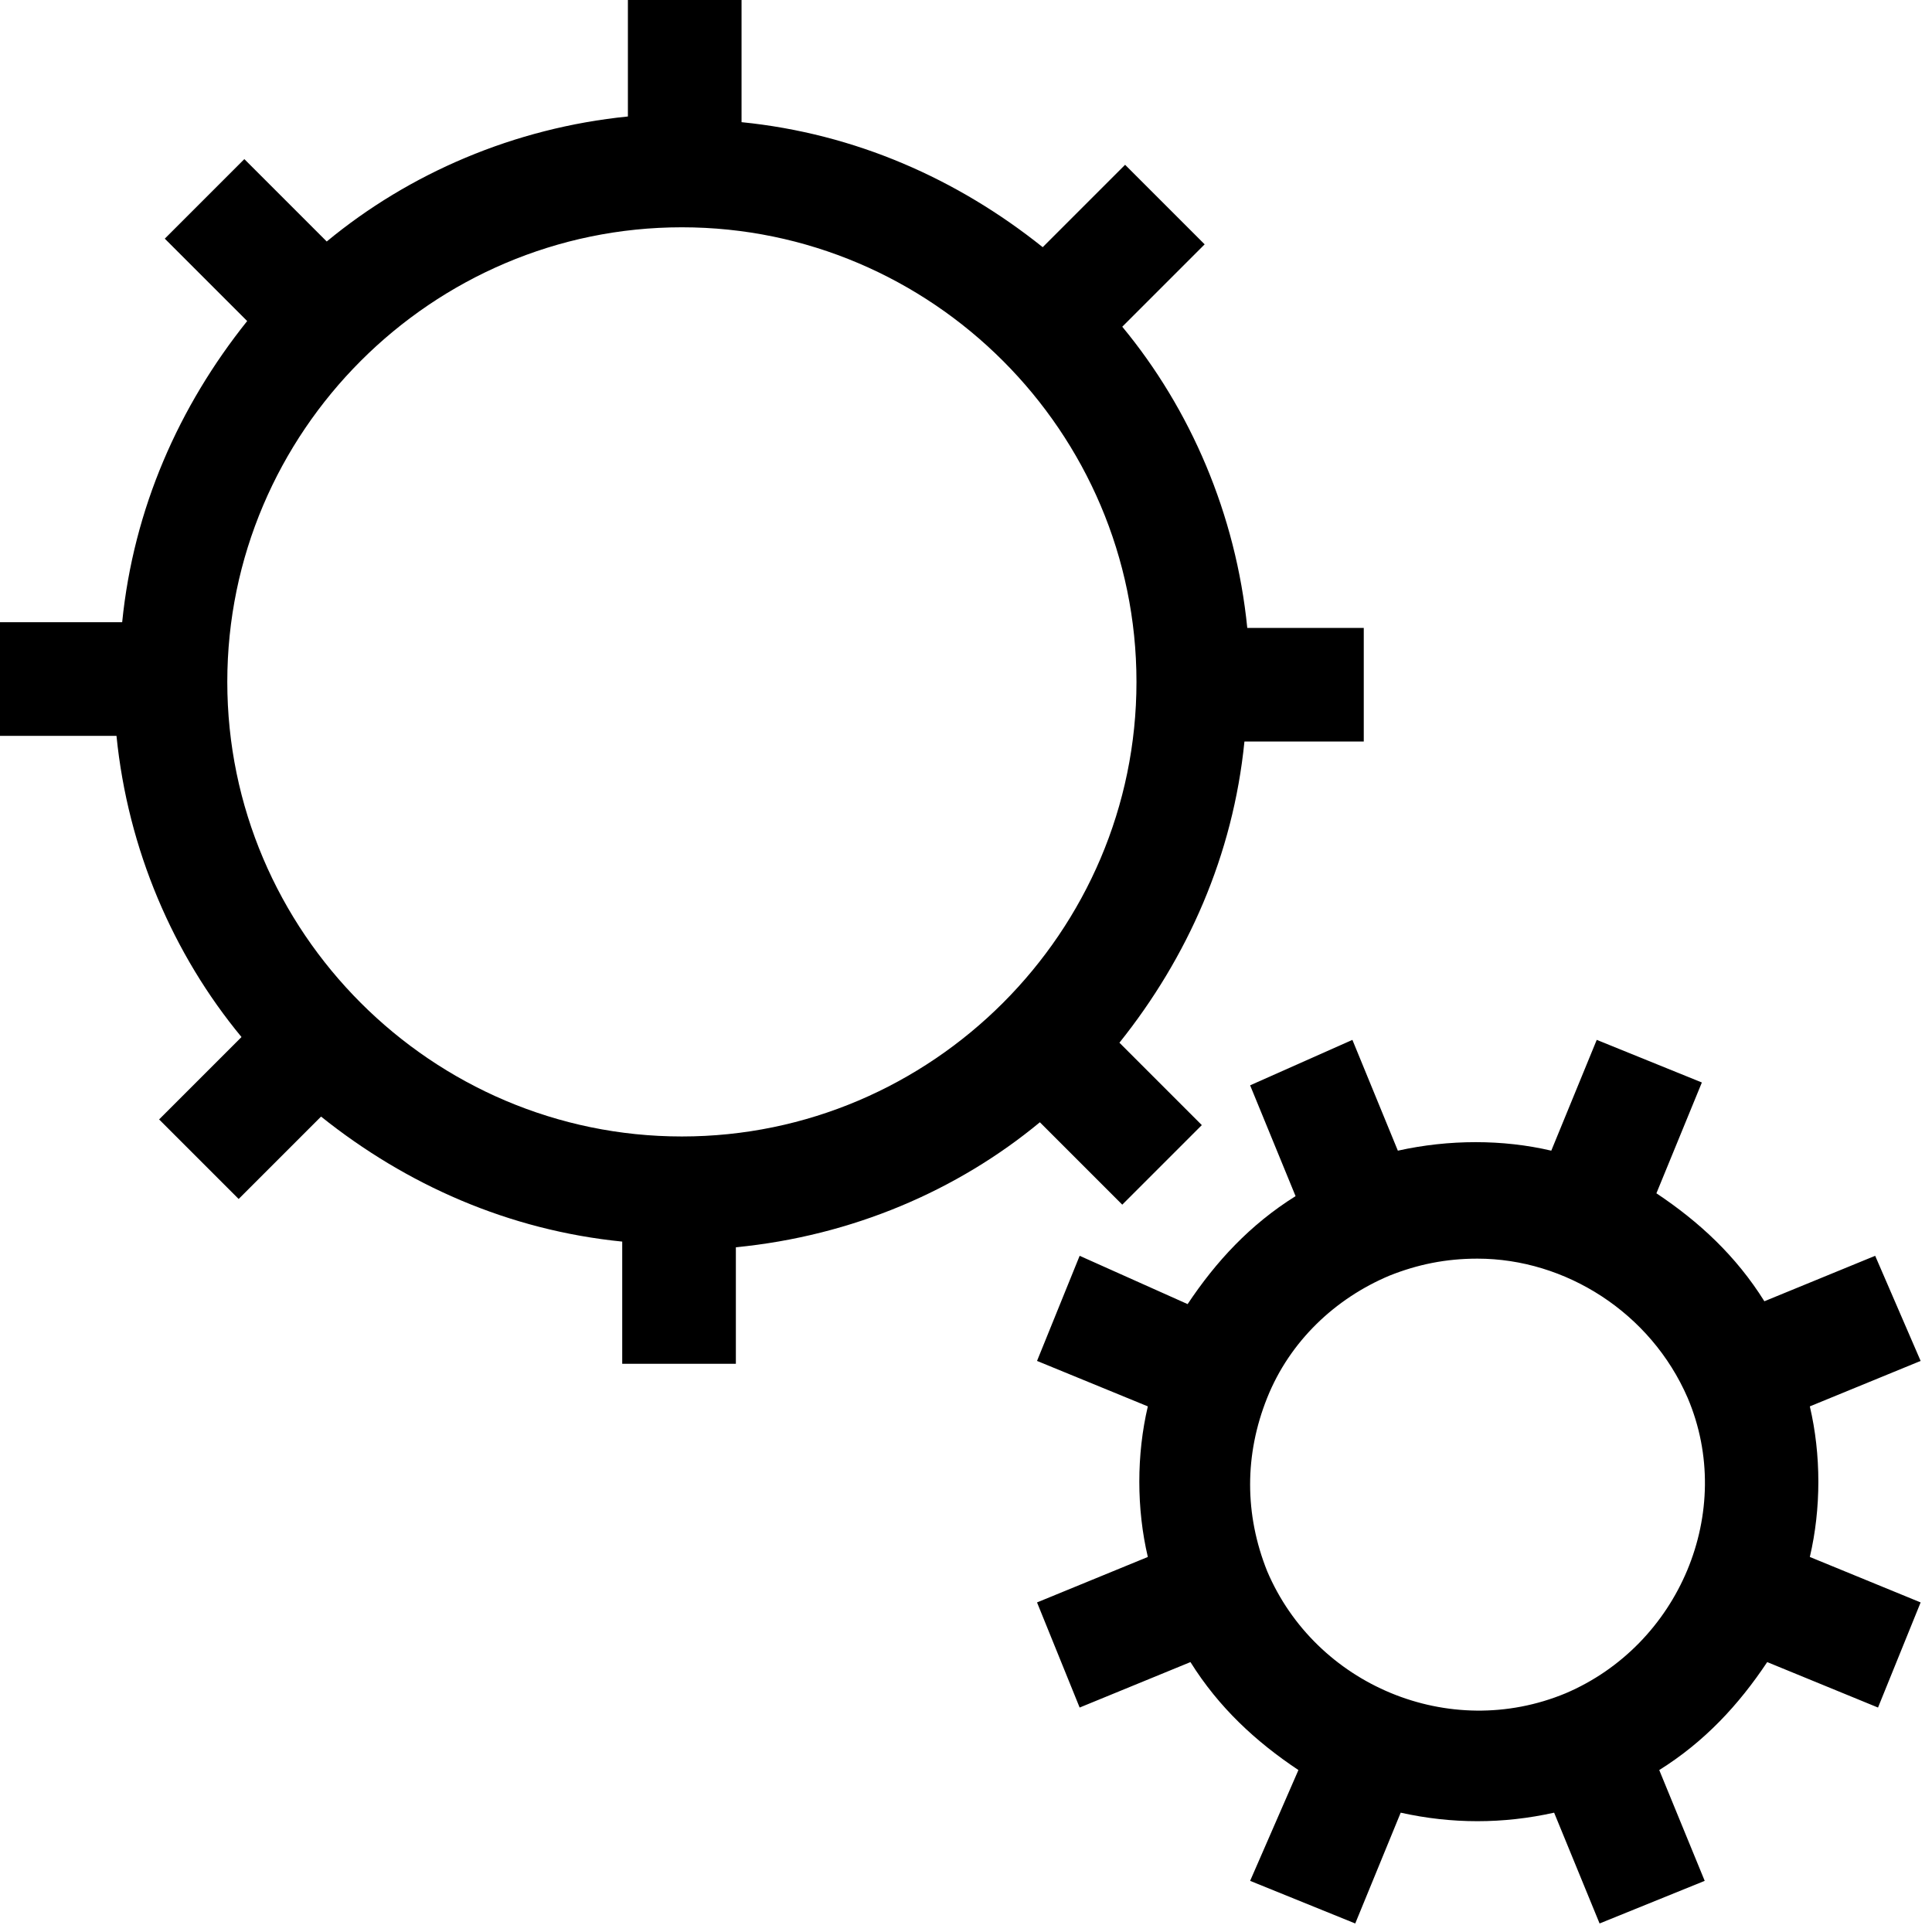 <svg width="68" height="68" viewBox="0 0 68 68" fill="none" xmlns="http://www.w3.org/2000/svg">
<path d="M36.6 39.5L39.5 42.4L42.3 39.6L39.4 36.7C41.8 33.7 43.4 30.1 43.8 26.1H48V22.1H43.9C43.5 18.1 41.9 14.4 39.5 11.5L42.4 8.6L39.6 5.8L36.7 8.7C33.7 6.3 30.1 4.7 26.1 4.3V0H22.1V4.1C18.1 4.5 14.4 6.1 11.5 8.5L8.6 5.6L5.8 8.4L8.7 11.3C6.3 14.3 4.7 17.9 4.3 21.9H0V25.9H4.1C4.5 29.9 6.1 33.6 8.5 36.5L5.6 39.4L8.4 42.2L11.3 39.3C14.3 41.7 17.9 43.3 21.9 43.7V48H25.9V43.9C30 43.5 33.7 41.9 36.6 39.5ZM8 24C8 15.2 15.2 8 24 8C32.8 8 40 15.2 40 24C40 32.8 32.8 40 24 40C15.2 40 8 32.8 8 24Z" fill="black"/>
<path d="M66 44.2L62.1 45.8C61.1 44.2 59.8 43 58.3 42L59.9 38.1L56.2 36.6L54.6 40.5C52.9 40.1 51 40.1 49.2 40.5L47.6 36.6L44 38.2L45.6 42.1C44 43.1 42.8 44.4 41.8 45.9L38 44.2L36.5 47.9L40.4 49.5C40 51.2 40 53.1 40.4 54.8L36.5 56.4L38 60.1L41.9 58.5C42.9 60.1 44.2 61.3 45.7 62.3L44 66.2L47.7 67.7L49.3 63.8C50.2 64 51.1 64.1 52 64.1C52.9 64.1 53.8 64 54.7 63.8L56.3 67.7L60 66.2L58.4 62.3C60 61.3 61.2 60 62.2 58.5L66.1 60.1L67.6 56.4L63.7 54.8C64.1 53.1 64.1 51.2 63.7 49.5L67.6 47.9L66 44.2ZM55.1 59.6C51 61.3 46.3 59.3 44.6 55.3C43.8 53.3 43.8 51.2 44.6 49.2C45.4 47.2 47 45.7 48.9 44.9C49.9 44.5 50.9 44.3 52 44.3C55.1 44.3 58.1 46.2 59.4 49.2C61.1 53.2 59.1 57.9 55.1 59.6Z" fill="black"/>
</svg>
